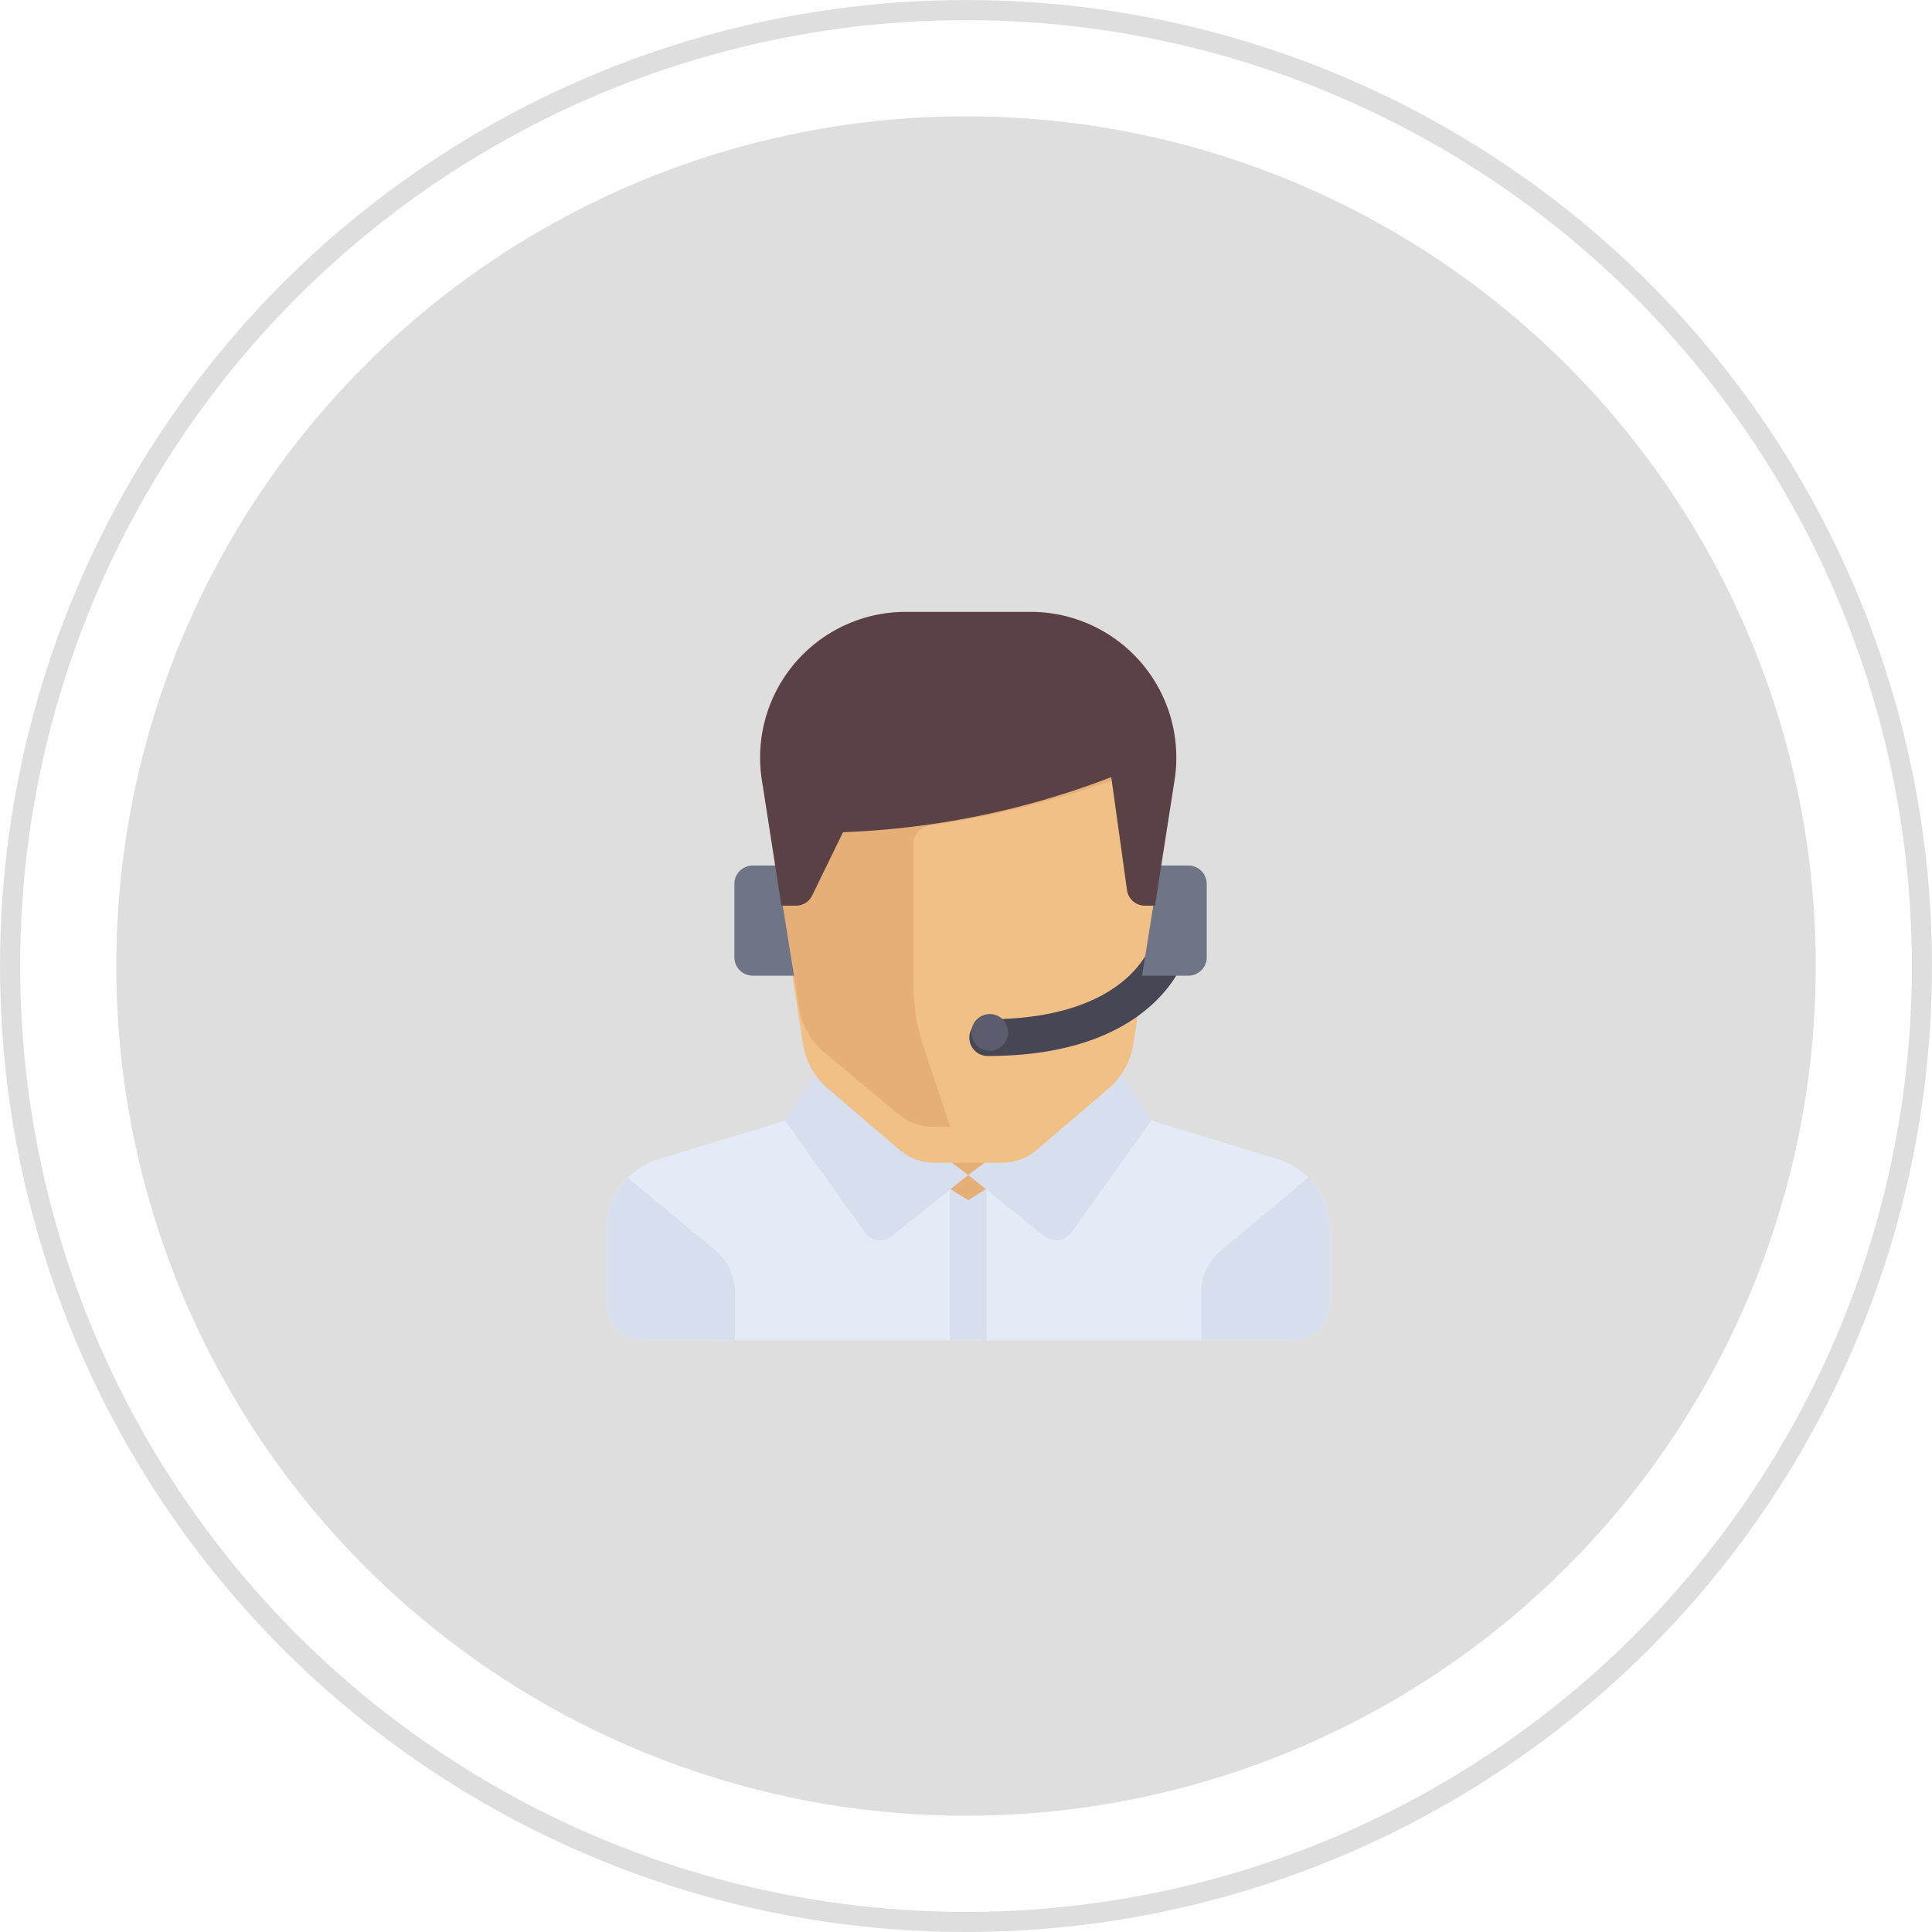 <svg
	xmlns="http://www.w3.org/2000/svg" width="90.947" height="90.948" viewBox="0 0 90.947 90.948">
	<g id="Group_2575" data-name="Group 2575" transform="translate(-10997.526 1371.474)">
		<g id="Group_2574" data-name="Group 2574" transform="translate(78 -13)">
			<circle id="Ellipse_47" data-name="Ellipse 47" cx="40" cy="40" r="40" transform="translate(10925 -1353)" fill="#dedede"/>
			<circle id="Ellipse_46" data-name="Ellipse 46" cx="45" cy="45" r="45" transform="translate(10920 -1358)" fill="none" stroke="#dedede" stroke-miterlimit="10" stroke-width="0.947"/>
		</g>
		<g id="Group_2572" data-name="Group 2572" transform="translate(-151.373 301.331)">
			<path id="Path_1148" data-name="Path 1148" d="M111.074,350.046l-6.234-1.908H88.15l-6.274,1.908a3.451,3.451,0,0,0-2.427,3.311v3.478a1.716,1.716,0,0,0,1.7,1.729H111.8a1.716,1.716,0,0,0,1.7-1.729v-3.478A3.451,3.451,0,0,0,111.074,350.046Z" transform="translate(11097.999 -1968.277)" fill="#e4eaf6"/>
			<rect id="Rectangle_491" data-name="Rectangle 491" width="1.729" height="7.778" transform="translate(11193.609 -1617.492)" fill="#d7deed"/>
			<path id="Path_1149" data-name="Path 1149" d="M206.307,286.9v4.826l-6.05,3.817-6.05-3.817V286.9Z" transform="translate(10994.218 -1911.848)" fill="#e6af78"/>
			<path id="Path_1150" data-name="Path 1150" d="M194.207,286.9v4.826l1.865,1.177a9.849,9.849,0,0,0,10.2-5.426l.007-.576Z" transform="translate(10994.218 -1911.58)" fill="#d29b6e"/>
			<g id="Group_2521" data-name="Group 2521" transform="translate(11185.831 -1622.302)">
				<path id="Path_1151" data-name="Path 1151" d="M176.367,330.849l-6.183-4.638a.864.864,0,0,0-1.238.212l-1.222,1.833,3.791,5.307a.864.864,0,0,0,1.243.173Z" transform="translate(-167.724 -326.039)" fill="#d7deed"/>
				<path id="Path_1152" data-name="Path 1152" d="M256,330.849l6.183-4.638a.864.864,0,0,1,1.238.212l1.222,1.833-3.791,5.307a.864.864,0,0,1-1.243.173Z" transform="translate(-247.357 -326.039)" fill="#d7deed"/>
			</g>
			<path id="Path_1153" data-name="Path 1153" d="M166.434,82.706l3.379-2.891a3.479,3.479,0,0,0,1.169-2.11l1.92-12.32a6.859,6.859,0,0,0-6.651-8.007H160.16a6.859,6.859,0,0,0-6.651,8.007l1.92,12.32a3.479,3.479,0,0,0,1.169,2.11l3.379,2.891a2.486,2.486,0,0,0,1.617.6h3.223A2.485,2.485,0,0,0,166.434,82.706Z" transform="translate(11031.269 -1701.379)" fill="#f0c087"/>
			<path id="Path_1154" data-name="Path 1154" d="M165.924,138.57A45.437,45.437,0,0,0,175.735,136s-.488-1.641-.48-1.64l-.575.242a41.115,41.115,0,0,1-12.964,2.593H158.19l1.593,9.956a3.457,3.457,0,0,0,1.2,2.11l3.469,2.891a2.592,2.592,0,0,0,1.66.6h.79l-1.285-3.855a8.644,8.644,0,0,1-.444-2.733v-6.737A.865.865,0,0,1,165.924,138.57Z" transform="translate(11026.732 -1772.513)" fill="#e6af78"/>
			<g id="Group_2522" data-name="Group 2522" transform="translate(11177.448 -1617.365)">
				<path id="Path_1155" data-name="Path 1155" d="M84.565,379.951l-4.106-3.41a3.452,3.452,0,0,0-1.011,2.438v3.478a1.729,1.729,0,0,0,1.729,1.729H85.5v-2.243A2.593,2.593,0,0,0,84.565,379.951Z" transform="translate(-79.448 -376.534)" fill="#d7deed"/>
				<path id="Path_1156" data-name="Path 1156" d="M376.809,382.395v-3.478a3.453,3.453,0,0,0-1.017-2.445l-4.1,3.417a2.593,2.593,0,0,0-.933,1.992v2.243h4.321A1.729,1.729,0,0,0,376.809,382.395Z" transform="translate(-342.758 -376.472)" fill="#d7deed"/>
			</g>
			<path id="Path_1157" data-name="Path 1157" d="M258.605,240.893a.864.864,0,1,1,0-1.729c6.588,0,7.671-3.449,7.714-3.6a.864.864,0,0,1,1.668.454C267.934,236.222,266.6,240.893,258.605,240.893Z" transform="translate(10936.79 -1863.988)" fill="#464655"/>
			<circle id="Ellipse_43" data-name="Ellipse 43" cx="0.864" cy="0.864" r="0.864" transform="translate(11194.628 -1625.071)" fill="#5b5d6e"/>
			<g id="Group_2523" data-name="Group 2523" transform="translate(11183.469 -1632.061)">
				<path id="Path_1158" data-name="Path 1158" d="M145.626,198.621h-1.112a.864.864,0,0,0-.864.864v3.457a.864.864,0,0,0,.864.864h1.942Z" transform="translate(-143.649 -198.621)" fill="#707487"/>
				<path id="Path_1159" data-name="Path 1159" d="M341.864,198.621h-1.348l-.83,5.186h2.178a.864.864,0,0,0,.864-.864v-3.457A.864.864,0,0,0,341.864,198.621Z" transform="translate(-320.493 -198.621)" fill="#707487"/>
			</g>
			<path id="Path_1160" data-name="Path 1160" d="M157.313,67.75a39.176,39.176,0,0,0,12.629-2.593l.739,5.308a.849.849,0,0,0,.833.742H172l.907-5.822a6.859,6.859,0,0,0-6.651-8.007H160.16a6.859,6.859,0,0,0-6.651,8.007l.907,5.822h.692a.84.84,0,0,0,.753-.478Z" transform="translate(11031.269 -1701.379)" fill="#5a4146"/>
		</g>
	</g>
</svg>
